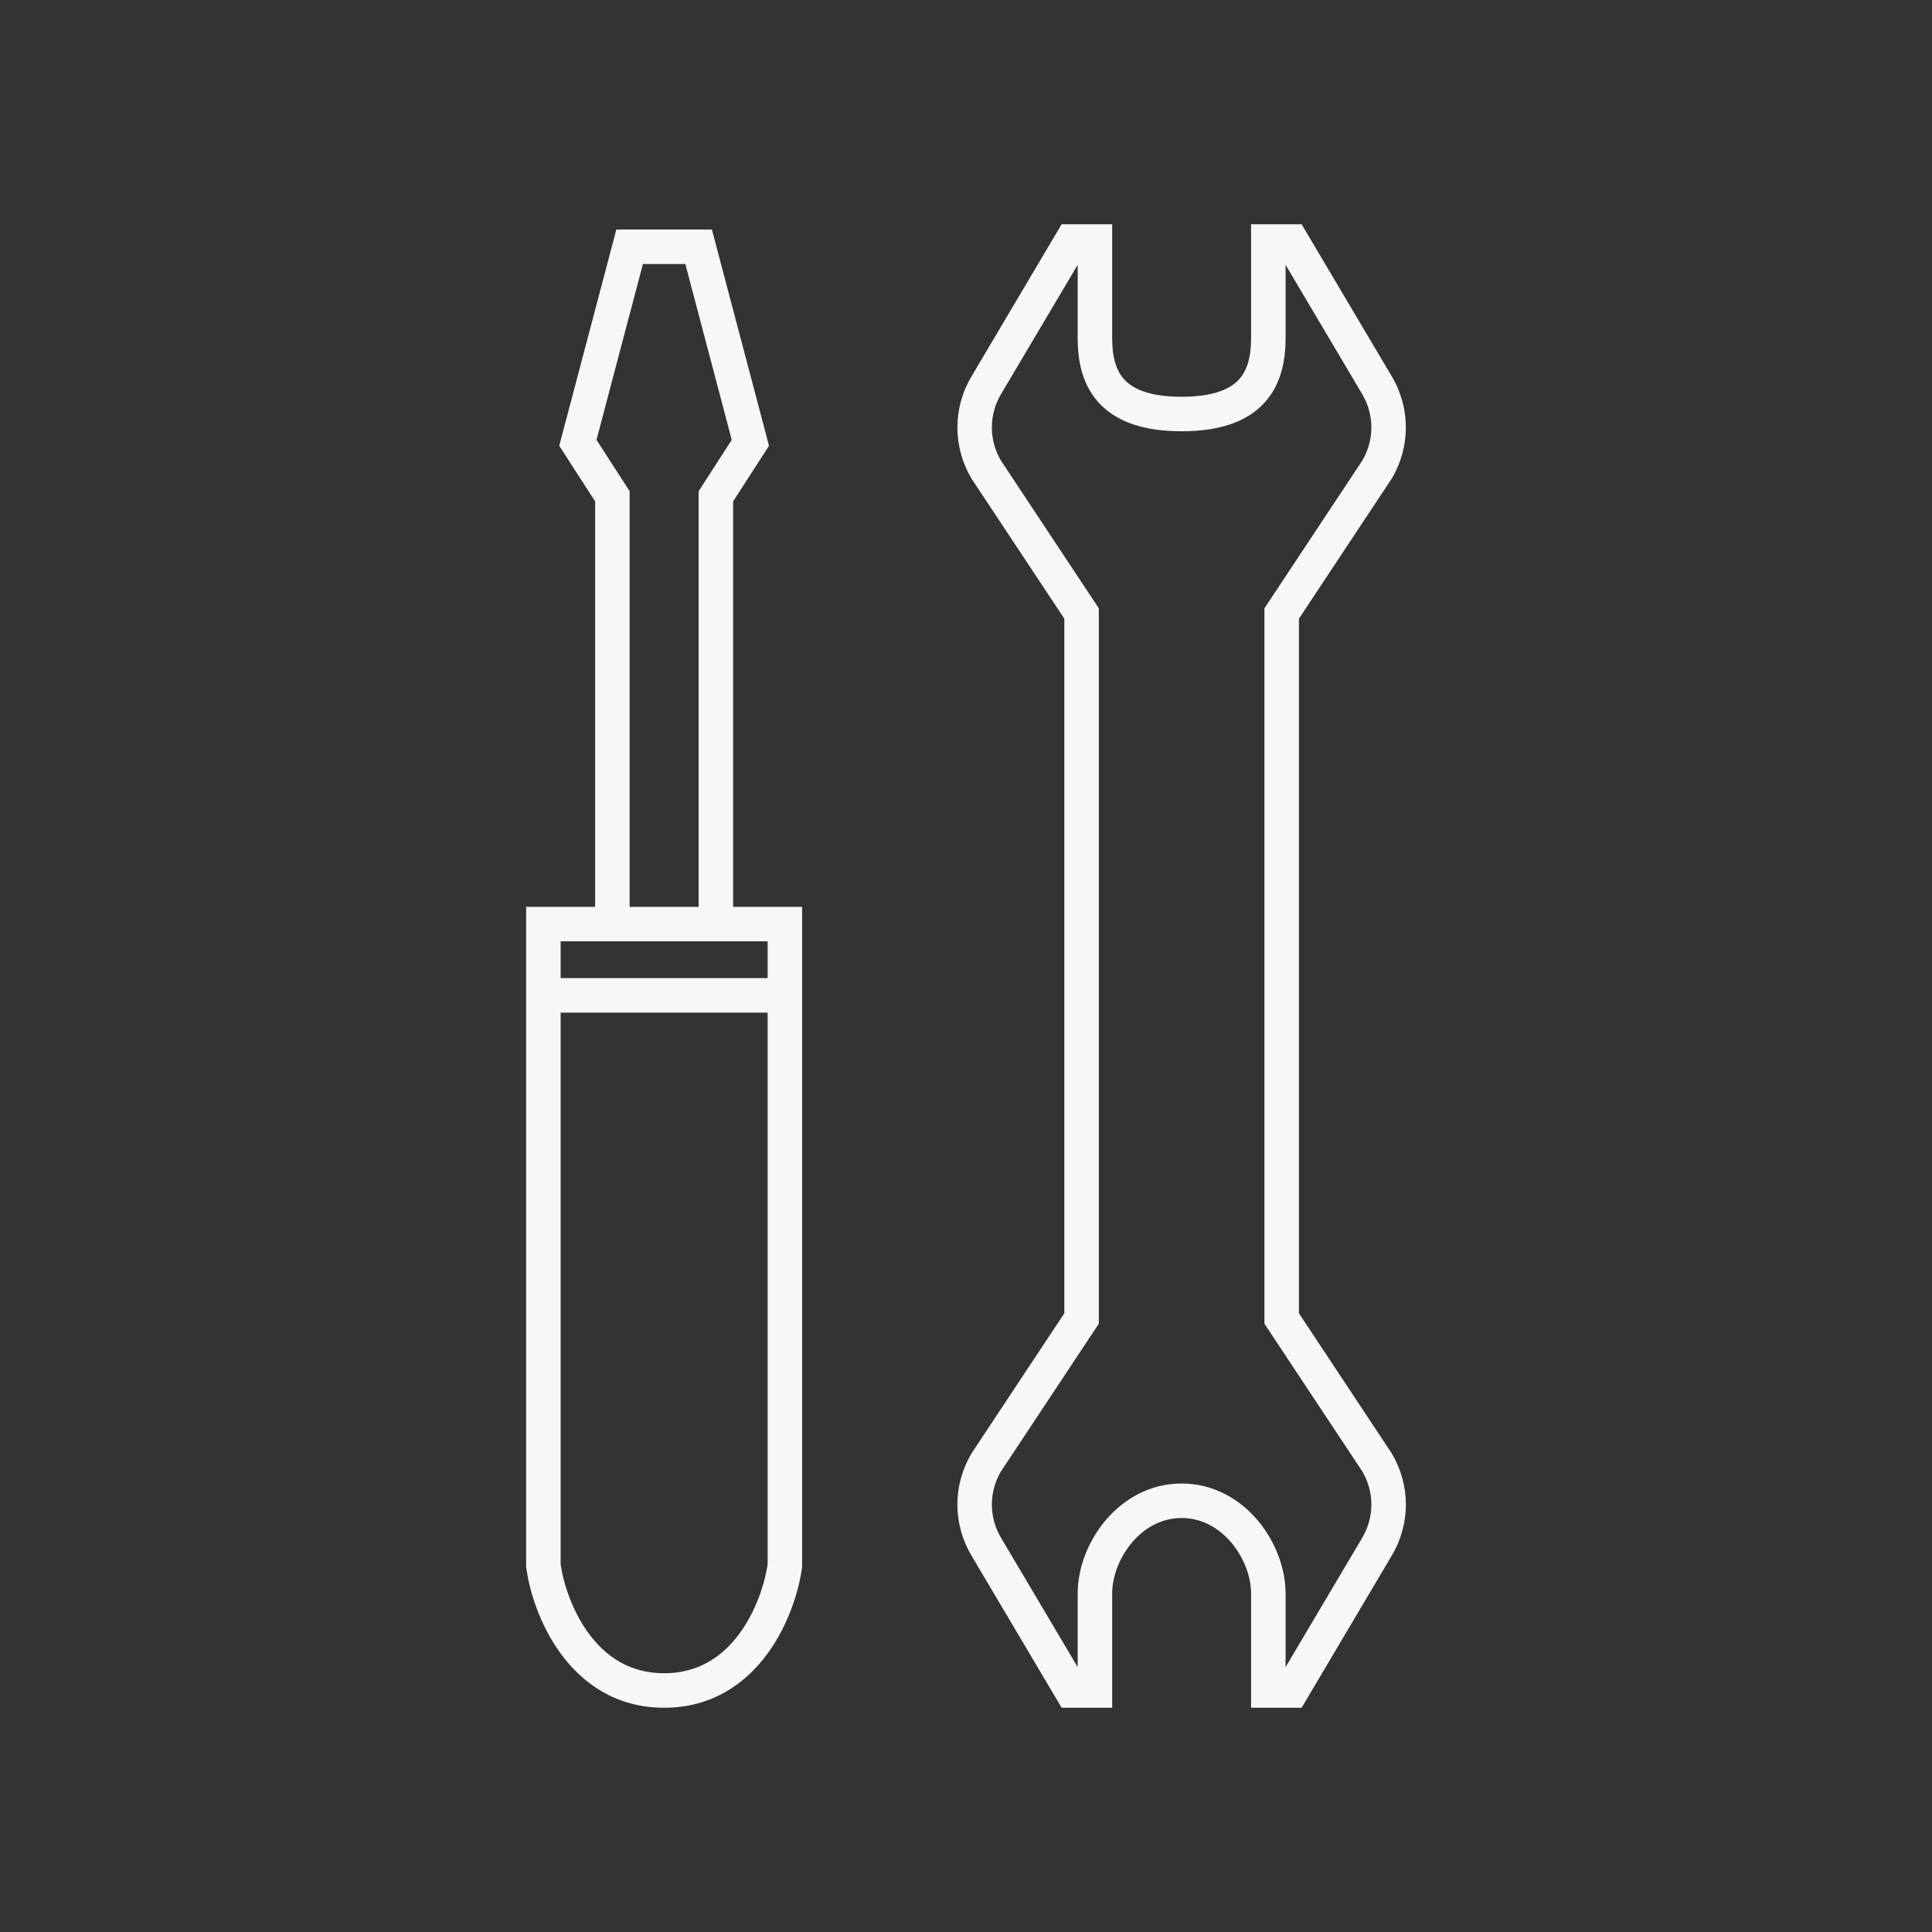 <svg width="56" height="56" viewBox="0 0 56 56" fill="none" xmlns="http://www.w3.org/2000/svg">
<rect x="0" y="0" width="56" height="56" fill="#333333" stroke="none"/>
<path fill-rule="evenodd" clip-rule="evenodd" d="M30.772 6.5L28.16 10.909C27.614 11.825 27.614 12.956 28.16 13.872L28.166 13.882L30.85 17.933V38.066L28.166 42.118L28.16 42.128C27.614 43.044 27.613 44.174 28.159 45.09L30.772 49.5H32.237V46.188C32.237 45.707 32.442 45.147 32.812 44.71C33.178 44.279 33.675 44 34.25 44C34.825 44 35.322 44.279 35.688 44.71C36.058 45.147 36.263 45.707 36.263 46.188V49.5H37.728L40.34 45.091L40.341 45.09C40.886 44.174 40.886 43.044 40.34 42.128L40.334 42.118L37.65 38.066V17.933L40.334 13.882L40.34 13.872C40.886 12.956 40.886 11.825 40.341 10.909L37.728 6.5H36.263V9.812C36.263 10.363 36.145 10.756 35.895 11.017C35.648 11.275 35.178 11.5 34.25 11.5C33.322 11.5 32.852 11.275 32.605 11.017C32.355 10.756 32.237 10.363 32.237 9.812V6.5H30.772ZM31.237 7.676V9.812C31.237 10.48 31.376 11.181 31.883 11.709C32.392 12.241 33.178 12.5 34.25 12.5C35.322 12.5 36.108 12.241 36.617 11.709C37.124 11.181 37.263 10.48 37.263 9.812V7.676L39.481 11.419L39.481 11.42C39.838 12.018 39.84 12.751 39.487 13.35L36.65 17.632V38.368L39.487 42.65C39.84 43.249 39.838 43.982 39.481 44.579L39.481 44.58L37.263 48.323V46.188C37.263 45.45 36.961 44.666 36.45 44.063C35.934 43.455 35.175 43 34.25 43C33.325 43 32.566 43.455 32.05 44.063C31.539 44.666 31.237 45.45 31.237 46.188V48.323L29.019 44.58L29.018 44.579C28.662 43.982 28.66 43.249 29.013 42.65L31.85 38.368V17.632L29.013 13.35C28.66 12.751 28.662 12.018 29.018 11.42L31.237 7.676Z" fill="#F7F7F7"/>
<path fill-rule="evenodd" clip-rule="evenodd" d="M17.865 6.653L16.21 12.921L17.25 14.533V26.285H15.25V45.418L15.255 45.452C15.347 46.118 15.646 47.106 16.26 47.94C16.884 48.789 17.854 49.5 19.25 49.5C20.646 49.5 21.616 48.789 22.24 47.94C22.854 47.106 23.153 46.118 23.245 45.452L23.25 45.418V26.285H21.25V14.533L22.29 12.921L20.635 6.653H17.865ZM20.25 26.285H18.25V14.238L17.29 12.75L18.635 7.653H19.865L21.21 12.75L20.25 14.238V26.285ZM16.25 28.351V27.285H22.25V28.351H16.25ZM16.25 45.348V29.351H22.25V45.348C22.17 45.888 21.919 46.689 21.435 47.348C20.951 48.006 20.254 48.5 19.25 48.5C18.246 48.5 17.549 48.006 17.065 47.348C16.581 46.689 16.33 45.888 16.25 45.348Z" fill="#F7F7F7"/>
</svg>
